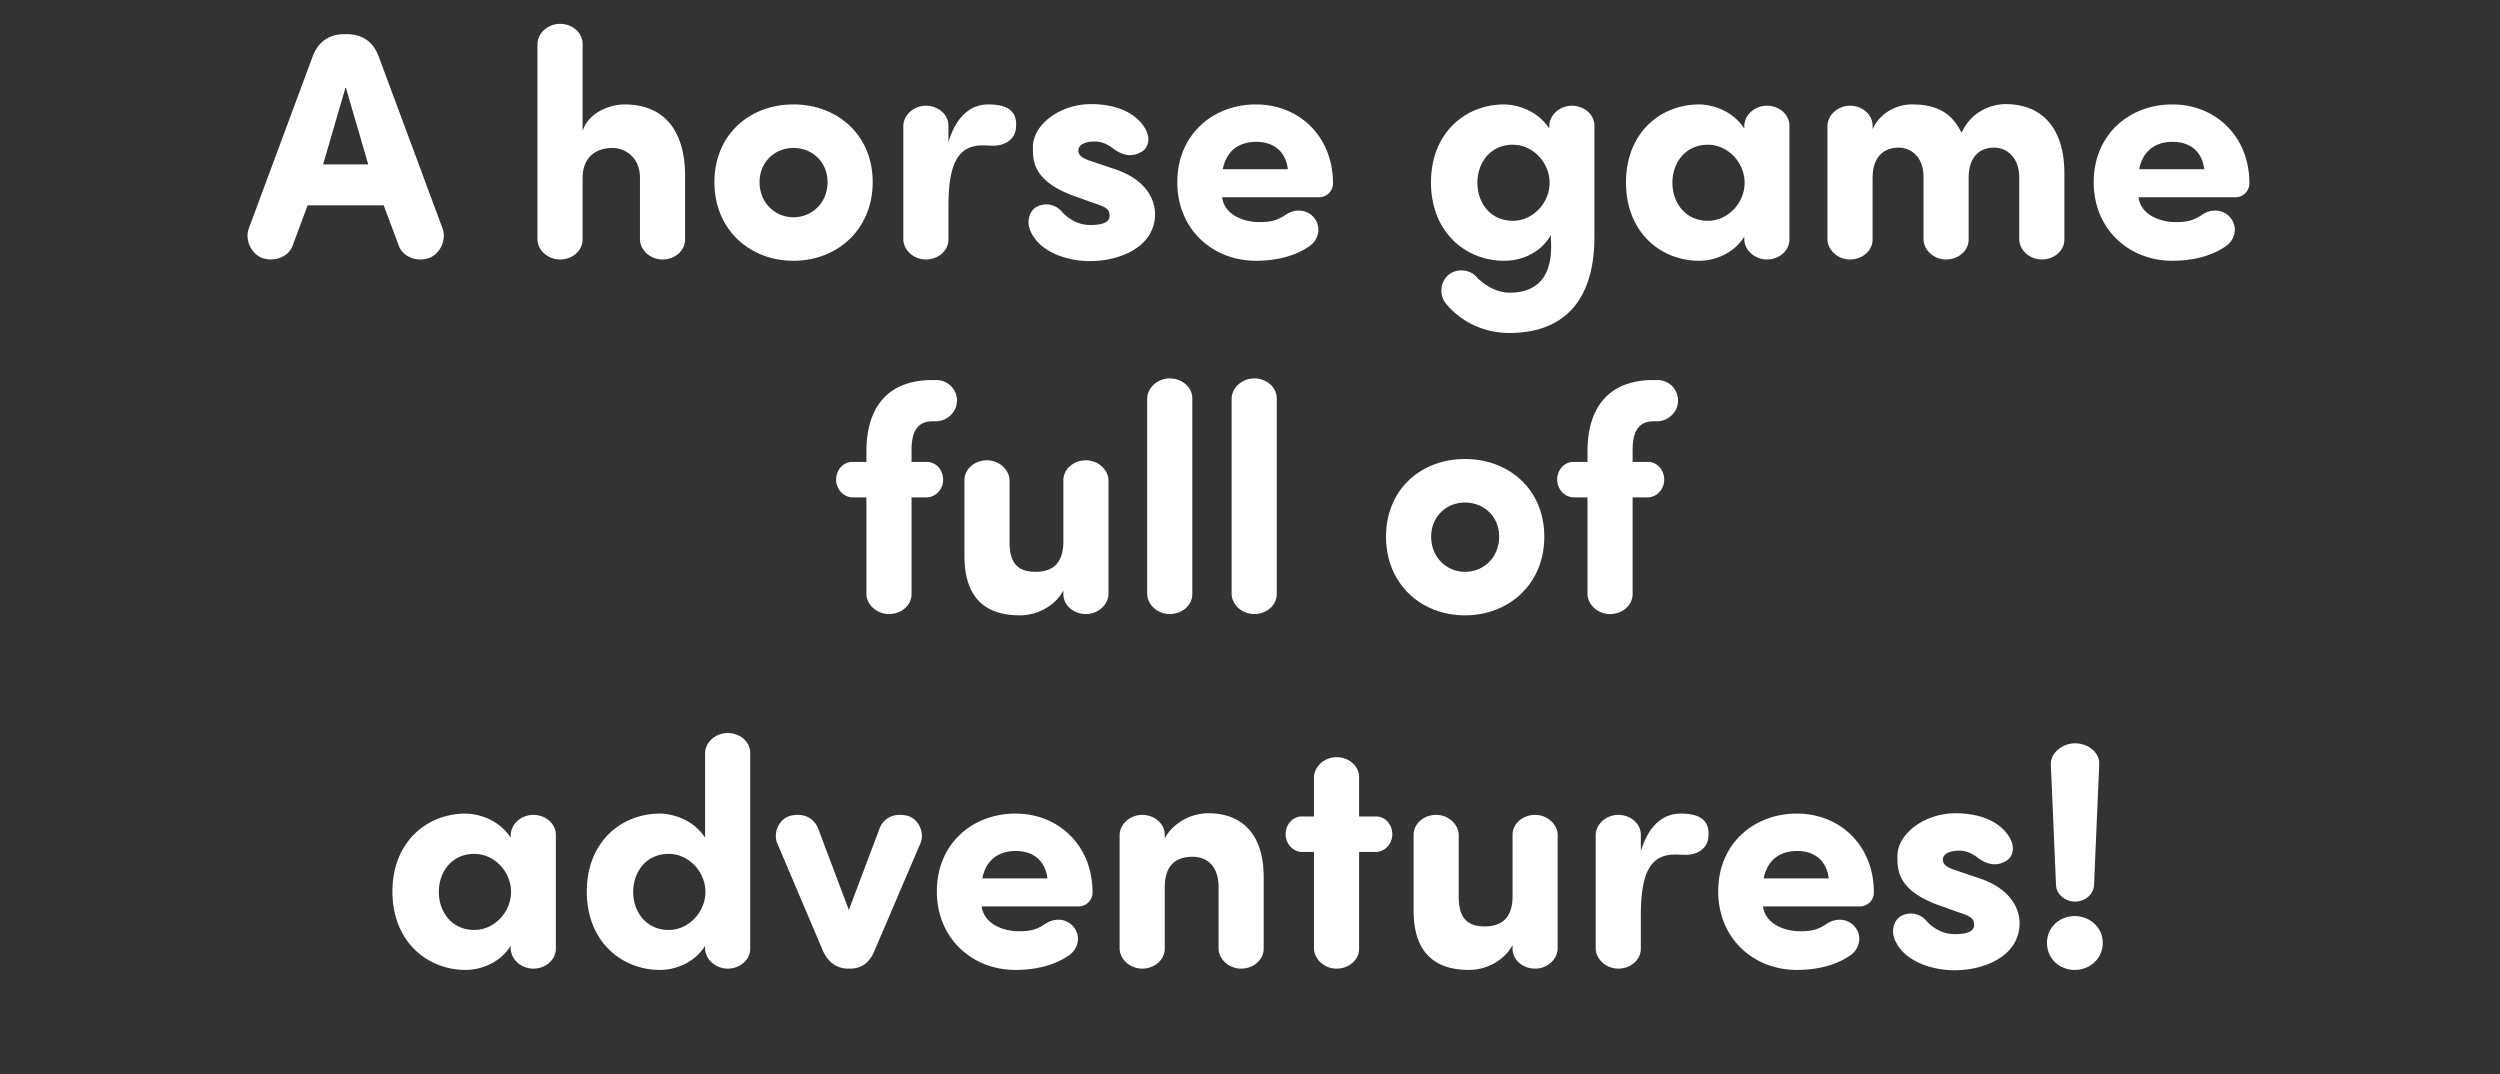 <svg width="162.872" height="70" viewBox="0 0 162.872 70" xmlns="http://www.w3.org/2000/svg"><rect x="0" y="0" width="162.872" height="70" fill="#333333" stroke="none"/><path d="M24.999 13.377l.987 2.646c.273.714 1.155 1.05 1.932.798.756-.252 1.176-1.197.924-1.911l-4.18-11.256c-.335-.882-1.007-1.428-2.078-1.428h-.126c-1.071 0-1.743.546-2.08 1.428L16.2 14.91c-.252.714.168 1.659.924 1.911.777.252 1.659-.084 1.932-.798l.987-2.646zM21.05 10.71l1.47-5.04 1.47 5.04zm20.643 4.893c.02.714.693 1.302 1.47 1.302.798 0 1.47-.567 1.47-1.302v-4.137c0-2.961-1.365-4.662-3.948-4.662-.924 0-2.331.504-2.73 1.722v-5.67c0-.735-.672-1.302-1.47-1.302-.777 0-1.45.588-1.47 1.302v12.747c.02.714.693 1.302 1.47 1.302.798 0 1.47-.567 1.47-1.302v-3.99c0-1.491 1.008-1.974 1.932-1.974.882 0 1.806.651 1.806 1.932zm9.996 1.386c2.856 0 5.166-2.037 5.166-5.124 0-3.087-2.31-5.061-5.166-5.061-2.856 0-5.145 1.974-5.145 5.061 0 3.087 2.289 5.124 5.145 5.124zm0-2.835c-1.197 0-2.205-.945-2.205-2.289 0-1.323 1.008-2.226 2.205-2.226 1.218 0 2.226.903 2.226 2.226 0 1.344-1.008 2.289-2.226 2.289zm12.684-7.35c-1.008 0-2.037.63-2.583 2.457V8.19c0-.735-.672-1.302-1.47-1.302-.777 0-1.45.588-1.47 1.302v7.413c.02.714.693 1.302 1.47 1.302.798 0 1.47-.567 1.47-1.302v-2.415c.042-2.457.588-3.717 2.226-3.717.189 0 .504.021.714.021.65 0 1.344-.336 1.449-1.071.189-1.386-.84-1.617-1.806-1.617zm2.709 8.106c.504 1.449 2.352 2.1 3.927 2.1 2.058 0 4.242-.987 4.242-3.066 0-.63-.294-2.163-2.667-2.94l-1.491-.504c-.588-.189-.84-.378-.84-.693 0-.378.44-.588 1.07-.588.379 0 .757.126 1.177.441.609.462 1.218.609 1.869.231.44-.252.609-.861.252-1.491-.672-1.176-2.121-1.617-3.528-1.617-2.058 0-3.801 1.344-3.801 2.793 0 .903-.021 2.289 2.919 3.276l1.113.399c.714.231.966.378.966.798 0 .504-.61.609-1.26.609-.693 0-1.323-.294-1.848-.861a1.322 1.322 0 0 0-1.575-.357c-.483.21-.735.861-.525 1.47zm12.579-3.885c.252-1.239 1.092-1.785 2.184-1.785s1.91.588 2.058 1.785zm5.922 3.129c-.42-.483-1.176-.609-1.848-.147-.61.42-1.113.462-1.701.462-1.03 0-2.268-.483-2.415-1.617h6.32a.91.91 0 0 0 .904-.903c0-3.087-2.226-5.145-5.02-5.145-2.813 0-5.123 1.974-5.123 5.061 0 3.087 2.31 5.124 5.124 5.124 1.155 0 2.394-.231 3.38-.882.715-.42.925-1.323.379-1.953zm8.589 5.586c.966 1.197 2.457 1.953 4.158 1.953 3.486 0 5.544-2.037 5.544-6.258V8.19c0-.735-.672-1.302-1.47-1.302-.777 0-1.45.588-1.47 1.302v.189c-.84-1.302-2.31-1.575-2.94-1.575-2.5 0-4.767 1.827-4.767 5.082s2.268 5.103 4.767 5.103c1.218 0 2.415-.567 3.045-1.68v.273c.126 1.953-.483 3.486-2.71 3.486-.797 0-1.637-.483-2.183-1.071-.4-.441-1.281-.546-1.806-.063-.525.462-.567 1.302-.168 1.806zm2.079-7.833c0-1.302.84-2.478 2.31-2.478 1.323 0 2.394 1.176 2.394 2.478 0 1.302-1.071 2.478-2.394 2.478-1.47 0-2.31-1.176-2.31-2.478zm17.388-3.528c-.84-1.302-2.31-1.575-2.94-1.575-2.5 0-4.767 1.827-4.767 5.082s2.268 5.103 4.767 5.103c1.113 0 2.31-.546 2.94-1.575v.189c.02.714.693 1.302 1.47 1.302.798 0 1.47-.567 1.47-1.302V8.19c0-.735-.672-1.302-1.47-1.302-.777 0-1.45.588-1.47 1.302v.189zm-4.683 3.528c0-1.302.84-2.478 2.31-2.478 1.323 0 2.394 1.176 2.394 2.478 0 1.302-1.071 2.478-2.394 2.478-1.47 0-2.31-1.176-2.31-2.478zm25.536-.672c-.021-2.961-1.512-4.452-3.843-4.452-.693 0-2.142.315-2.856 1.869-.651-1.344-1.68-1.848-3.234-1.848-1.05 0-2.1.588-2.562 1.617V8.19c0-.735-.672-1.302-1.47-1.302-.777 0-1.45.588-1.47 1.302v7.413c.02.714.693 1.302 1.47 1.302.798 0 1.47-.567 1.47-1.302v-3.99c0-1.491.819-1.995 1.7-1.995.84 0 1.618.651 1.618 1.89v4.095c.02.714.693 1.302 1.47 1.302.798 0 1.47-.567 1.47-1.302v-3.99c0-1.428.735-1.995 1.659-1.995.86 0 1.638.672 1.638 1.953v4.032c.02.714.693 1.302 1.47 1.302.798 0 1.47-.567 1.47-1.302zm4.872-.21c.252-1.239 1.092-1.785 2.184-1.785s1.91.588 2.058 1.785zm5.922 3.129c-.42-.483-1.176-.609-1.848-.147-.61.42-1.113.462-1.701.462-1.03 0-2.268-.483-2.415-1.617h6.32a.91.91 0 0 0 .904-.903c0-3.087-2.226-5.145-5.02-5.145-2.813 0-5.123 1.974-5.123 5.061 0 3.087 2.31 5.124 5.124 5.124 1.155 0 2.394-.231 3.38-.882.715-.42.925-1.323.379-1.953zM59.386 30.093v-.777c0-1.155.357-1.869 1.365-1.869h.252c.735-.021 1.344-.63 1.344-1.344a1.34 1.34 0 0 0-1.344-1.344h-.252c-2.814 0-4.305 1.659-4.305 4.662v.672h-.924c-.588 0-1.05.525-1.05 1.155 0 .609.462 1.134 1.05 1.155h.924v6.3c.021.714.693 1.302 1.47 1.302.798 0 1.47-.567 1.47-1.302v-6.3h1.008c.588-.021 1.05-.546 1.05-1.155 0-.63-.462-1.155-1.05-1.155zm9.891 8.61c0 .735.672 1.302 1.47 1.302.777 0 1.45-.588 1.47-1.302V31.29c-.02-.714-.693-1.302-1.47-1.302-.798 0-1.47.567-1.47 1.302v3.99c0 1.491-.777 1.974-1.806 1.974-1.218 0-1.7-.63-1.7-1.932V31.29c-.022-.714-.694-1.302-1.47-1.302-.799 0-1.47.567-1.47 1.302v4.914c0 2.793 1.406 3.885 3.611 3.885 1.155 0 2.31-.63 2.835-1.617zm8.4-12.747c0-.735-.672-1.302-1.47-1.302-.777 0-1.449.588-1.47 1.302v12.747c.021.714.693 1.302 1.47 1.302.798 0 1.47-.567 1.47-1.302zm5.502 0c0-.735-.672-1.302-1.47-1.302-.777 0-1.449.588-1.47 1.302v12.747c.021.714.693 1.302 1.47 1.302.798 0 1.47-.567 1.47-1.302zm12.264 14.133c2.856 0 5.166-2.037 5.166-5.124 0-3.087-2.31-5.061-5.166-5.061-2.856 0-5.145 1.974-5.145 5.061 0 3.087 2.29 5.124 5.145 5.124zm0-2.835c-1.197 0-2.205-.945-2.205-2.289 0-1.323 1.008-2.226 2.205-2.226 1.218 0 2.226.903 2.226 2.226 0 1.344-1.008 2.289-2.226 2.289zm10.92-7.161v-.777c0-1.155.357-1.869 1.365-1.869h.252c.735-.021 1.344-.63 1.344-1.344a1.34 1.34 0 0 0-1.344-1.344h-.252c-2.814 0-4.305 1.659-4.305 4.662v.672h-.924c-.588 0-1.05.525-1.05 1.155 0 .609.462 1.134 1.05 1.155h.924v6.3c.021.714.693 1.302 1.47 1.302.798 0 1.47-.567 1.47-1.302v-6.3h1.008c.588-.021 1.05-.546 1.05-1.155 0-.63-.462-1.155-1.05-1.155zM33.273 54.579c-.84-1.302-2.31-1.575-2.94-1.575-2.5 0-4.767 1.827-4.767 5.082s2.268 5.103 4.767 5.103c1.113 0 2.31-.546 2.94-1.575v.189c.02.714.693 1.302 1.47 1.302.798 0 1.47-.567 1.47-1.302V54.39c0-.735-.672-1.302-1.47-1.302-.777 0-1.45.588-1.47 1.302v.189zm-4.683 3.528c0-1.302.84-2.478 2.31-2.478 1.323 0 2.394 1.176 2.394 2.478 0 1.302-1.071 2.478-2.394 2.478-1.47 0-2.31-1.176-2.31-2.478zm17.346-3.528c-.84-1.302-2.31-1.575-2.94-1.575-2.5 0-4.767 1.827-4.767 5.082s2.268 5.103 4.767 5.103c1.113 0 2.31-.546 2.94-1.575v.189c.02.714.693 1.302 1.47 1.302.798 0 1.47-.567 1.47-1.302V49.056c0-.735-.672-1.302-1.47-1.302-.777 0-1.45.588-1.47 1.302v5.523zm-4.683 3.528c0-1.302.84-2.478 2.31-2.478 1.323 0 2.394 1.176 2.394 2.478 0 1.302-1.071 2.478-2.394 2.478-1.47 0-2.31-1.176-2.31-2.478zm18.732-3.213c.252-.672-.147-1.554-.861-1.743-.924-.231-1.596.189-1.827.84l-1.995 5.292-1.995-5.292c-.252-.651-.903-1.071-1.827-.84-.714.189-1.113 1.071-.861 1.743l2.96 6.972c.316.777.904 1.239 1.68 1.239h.127c.798 0 1.323-.462 1.617-1.239zm4.01 2.331c.253-1.239 1.093-1.785 2.185-1.785s1.91.588 2.058 1.785zm5.923 3.129c-.42-.483-1.176-.609-1.848-.147-.61.42-1.113.462-1.701.462-1.03 0-2.268-.483-2.415-1.617h6.32a.91.91 0 0 0 .904-.903c0-3.087-2.226-5.145-5.02-5.145-2.813 0-5.123 1.974-5.123 5.061 0 3.087 2.31 5.124 5.124 5.124 1.155 0 2.394-.231 3.38-.882.715-.42.925-1.323.379-1.953zm5.964-5.964c0-.735-.672-1.302-1.47-1.302-.777 0-1.45.588-1.47 1.302v7.413c.02.714.693 1.302 1.47 1.302.798 0 1.47-.567 1.47-1.302v-3.99c0-1.491.777-1.995 1.806-1.995.987 0 1.7.651 1.7 1.953v4.032c.022.714.694 1.302 1.47 1.302.799 0 1.47-.567 1.47-1.302v-4.662c0-2.793-1.406-4.158-3.611-4.158-1.155 0-2.31.651-2.835 1.638zm8.925-1.197c-.588 0-1.05.525-1.05 1.155 0 .609.462 1.134 1.05 1.155h.798v6.3c.02.714.693 1.302 1.47 1.302.798 0 1.47-.567 1.47-1.302v-6.3h1.113c.588-.021 1.05-.546 1.05-1.155 0-.63-.462-1.155-1.05-1.155h-1.113v-2.562c0-.735-.672-1.302-1.47-1.302-.777 0-1.45.588-1.47 1.302v2.562zm13.734 8.61c0 .735.672 1.302 1.47 1.302.777 0 1.449-.588 1.47-1.302V54.39c-.021-.714-.693-1.302-1.47-1.302-.798 0-1.47.567-1.47 1.302v3.99c0 1.491-.777 1.974-1.806 1.974-1.218 0-1.701-.63-1.701-1.932V54.39c-.021-.714-.693-1.302-1.47-1.302-.798 0-1.47.567-1.47 1.302v4.914c0 2.793 1.407 3.885 3.612 3.885 1.155 0 2.31-.63 2.835-1.617zm10.94-8.799c-1.007 0-2.036.63-2.582 2.457V54.39c0-.735-.672-1.302-1.47-1.302-.777 0-1.45.588-1.47 1.302v7.413c.02.714.693 1.302 1.47 1.302.798 0 1.47-.567 1.47-1.302v-2.415c.042-2.457.588-3.717 2.226-3.717.189 0 .504.021.714.021.65 0 1.344-.336 1.449-1.071.189-1.386-.84-1.617-1.806-1.617zm5.419 4.221c.252-1.239 1.092-1.785 2.184-1.785s1.91.588 2.058 1.785zm5.922 3.129c-.42-.483-1.176-.609-1.848-.147-.61.42-1.113.462-1.701.462-1.03 0-2.268-.483-2.415-1.617h6.32a.91.91 0 0 0 .904-.903c0-3.087-2.226-5.145-5.02-5.145-2.813 0-5.123 1.974-5.123 5.061 0 3.087 2.31 5.124 5.124 5.124 1.155 0 2.394-.231 3.38-.882.715-.42.925-1.323.379-1.953zm2.583.756c.504 1.449 2.352 2.1 3.927 2.1 2.058 0 4.242-.987 4.242-3.066 0-.63-.294-2.163-2.667-2.94l-1.491-.504c-.588-.189-.84-.378-.84-.693 0-.378.44-.588 1.07-.588.379 0 .757.126 1.177.441.609.462 1.218.609 1.869.231.44-.252.609-.861.252-1.491-.672-1.176-2.121-1.617-3.528-1.617-2.058 0-3.801 1.344-3.801 2.793 0 .903-.021 2.289 2.919 3.276l1.113.399c.714.231.966.378.966.798 0 .504-.61.609-1.26.609-.693 0-1.323-.294-1.848-.861a1.322 1.322 0 0 0-1.575-.357c-.483.21-.735.861-.525 1.47zm9.954.315c0 1.029.819 1.764 1.806 1.764.987 0 1.827-.735 1.827-1.764 0-1.008-.84-1.743-1.827-1.743s-1.806.735-1.806 1.743zm3.402-11.592c.063-.798-.714-1.407-1.575-1.407-.82 0-1.617.63-1.575 1.407l.336 7.812c.02.609.588 1.092 1.239 1.092.672 0 1.218-.483 1.239-1.092z" fill="#fff"/></svg>